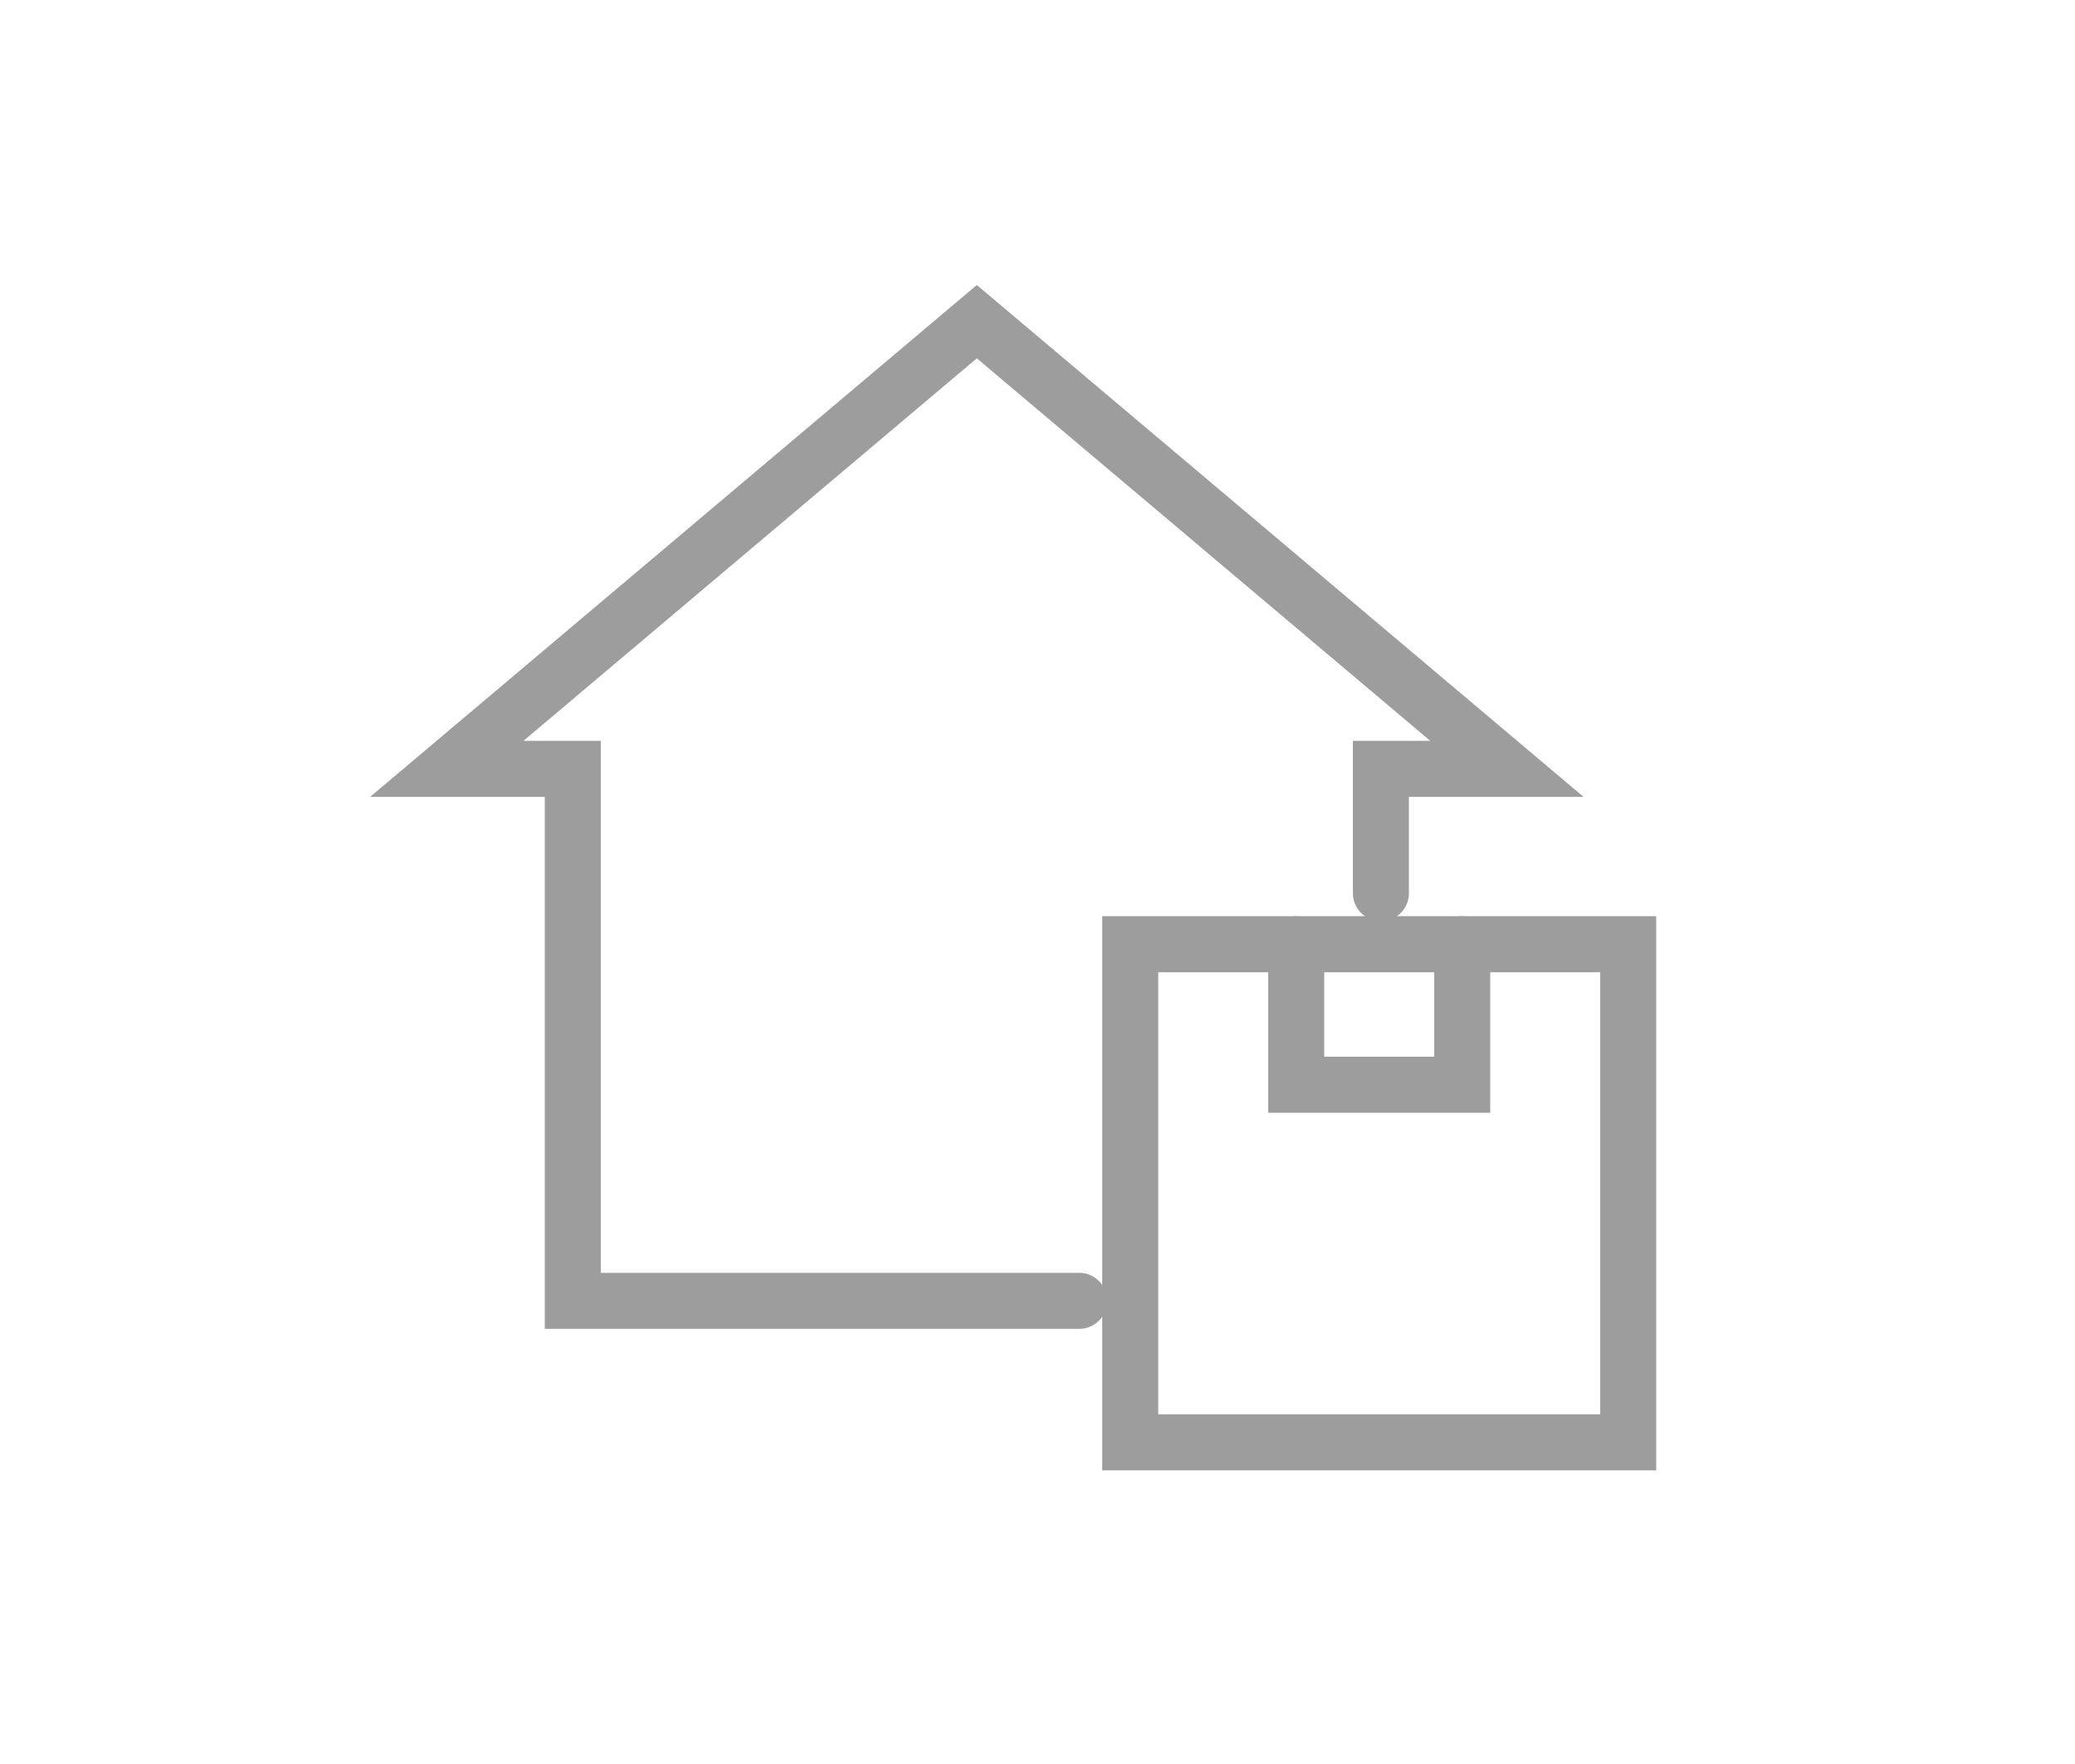 <?xml version="1.0" encoding="utf-8"?>
<!-- Generator: Adobe Illustrator 16.0.0, SVG Export Plug-In . SVG Version: 6.00 Build 0)  -->
<!DOCTYPE svg PUBLIC "-//W3C//DTD SVG 1.1//EN" "http://www.w3.org/Graphics/SVG/1.1/DTD/svg11.dtd">
<svg version="1.1" id="Calque_1" xmlns="http://www.w3.org/2000/svg" xmlns:xlink="http://www.w3.org/1999/xlink" x="0px" y="0px"
	 width="100px" height="85px" viewBox="0 0 100 85" enable-background="new 0 0 100 85" xml:space="preserve">
<g>
	<polyline fill="none" stroke="#9D9D9D" stroke-width="2.7" stroke-linecap="round" stroke-miterlimit="10" points="66.55,43.038 
		66.55,37.048 72.622,37.048 47.076,15.5 21.532,37.048 27.605,37.048 27.605,62.682 52.008,62.682 	"/>
	<g>
		
			<rect x="54.469" y="45.498" fill="none" stroke="#9D9D9D" stroke-width="2.7" stroke-linecap="round" stroke-miterlimit="10" width="23.999" height="24.002"/>
		<polyline fill="none" stroke="#9D9D9D" stroke-width="2.7" stroke-linecap="round" stroke-miterlimit="10" points="70.469,45.498 
			70.469,52.27 62.469,52.27 62.469,45.498 		"/>
	</g>
</g>
</svg>
